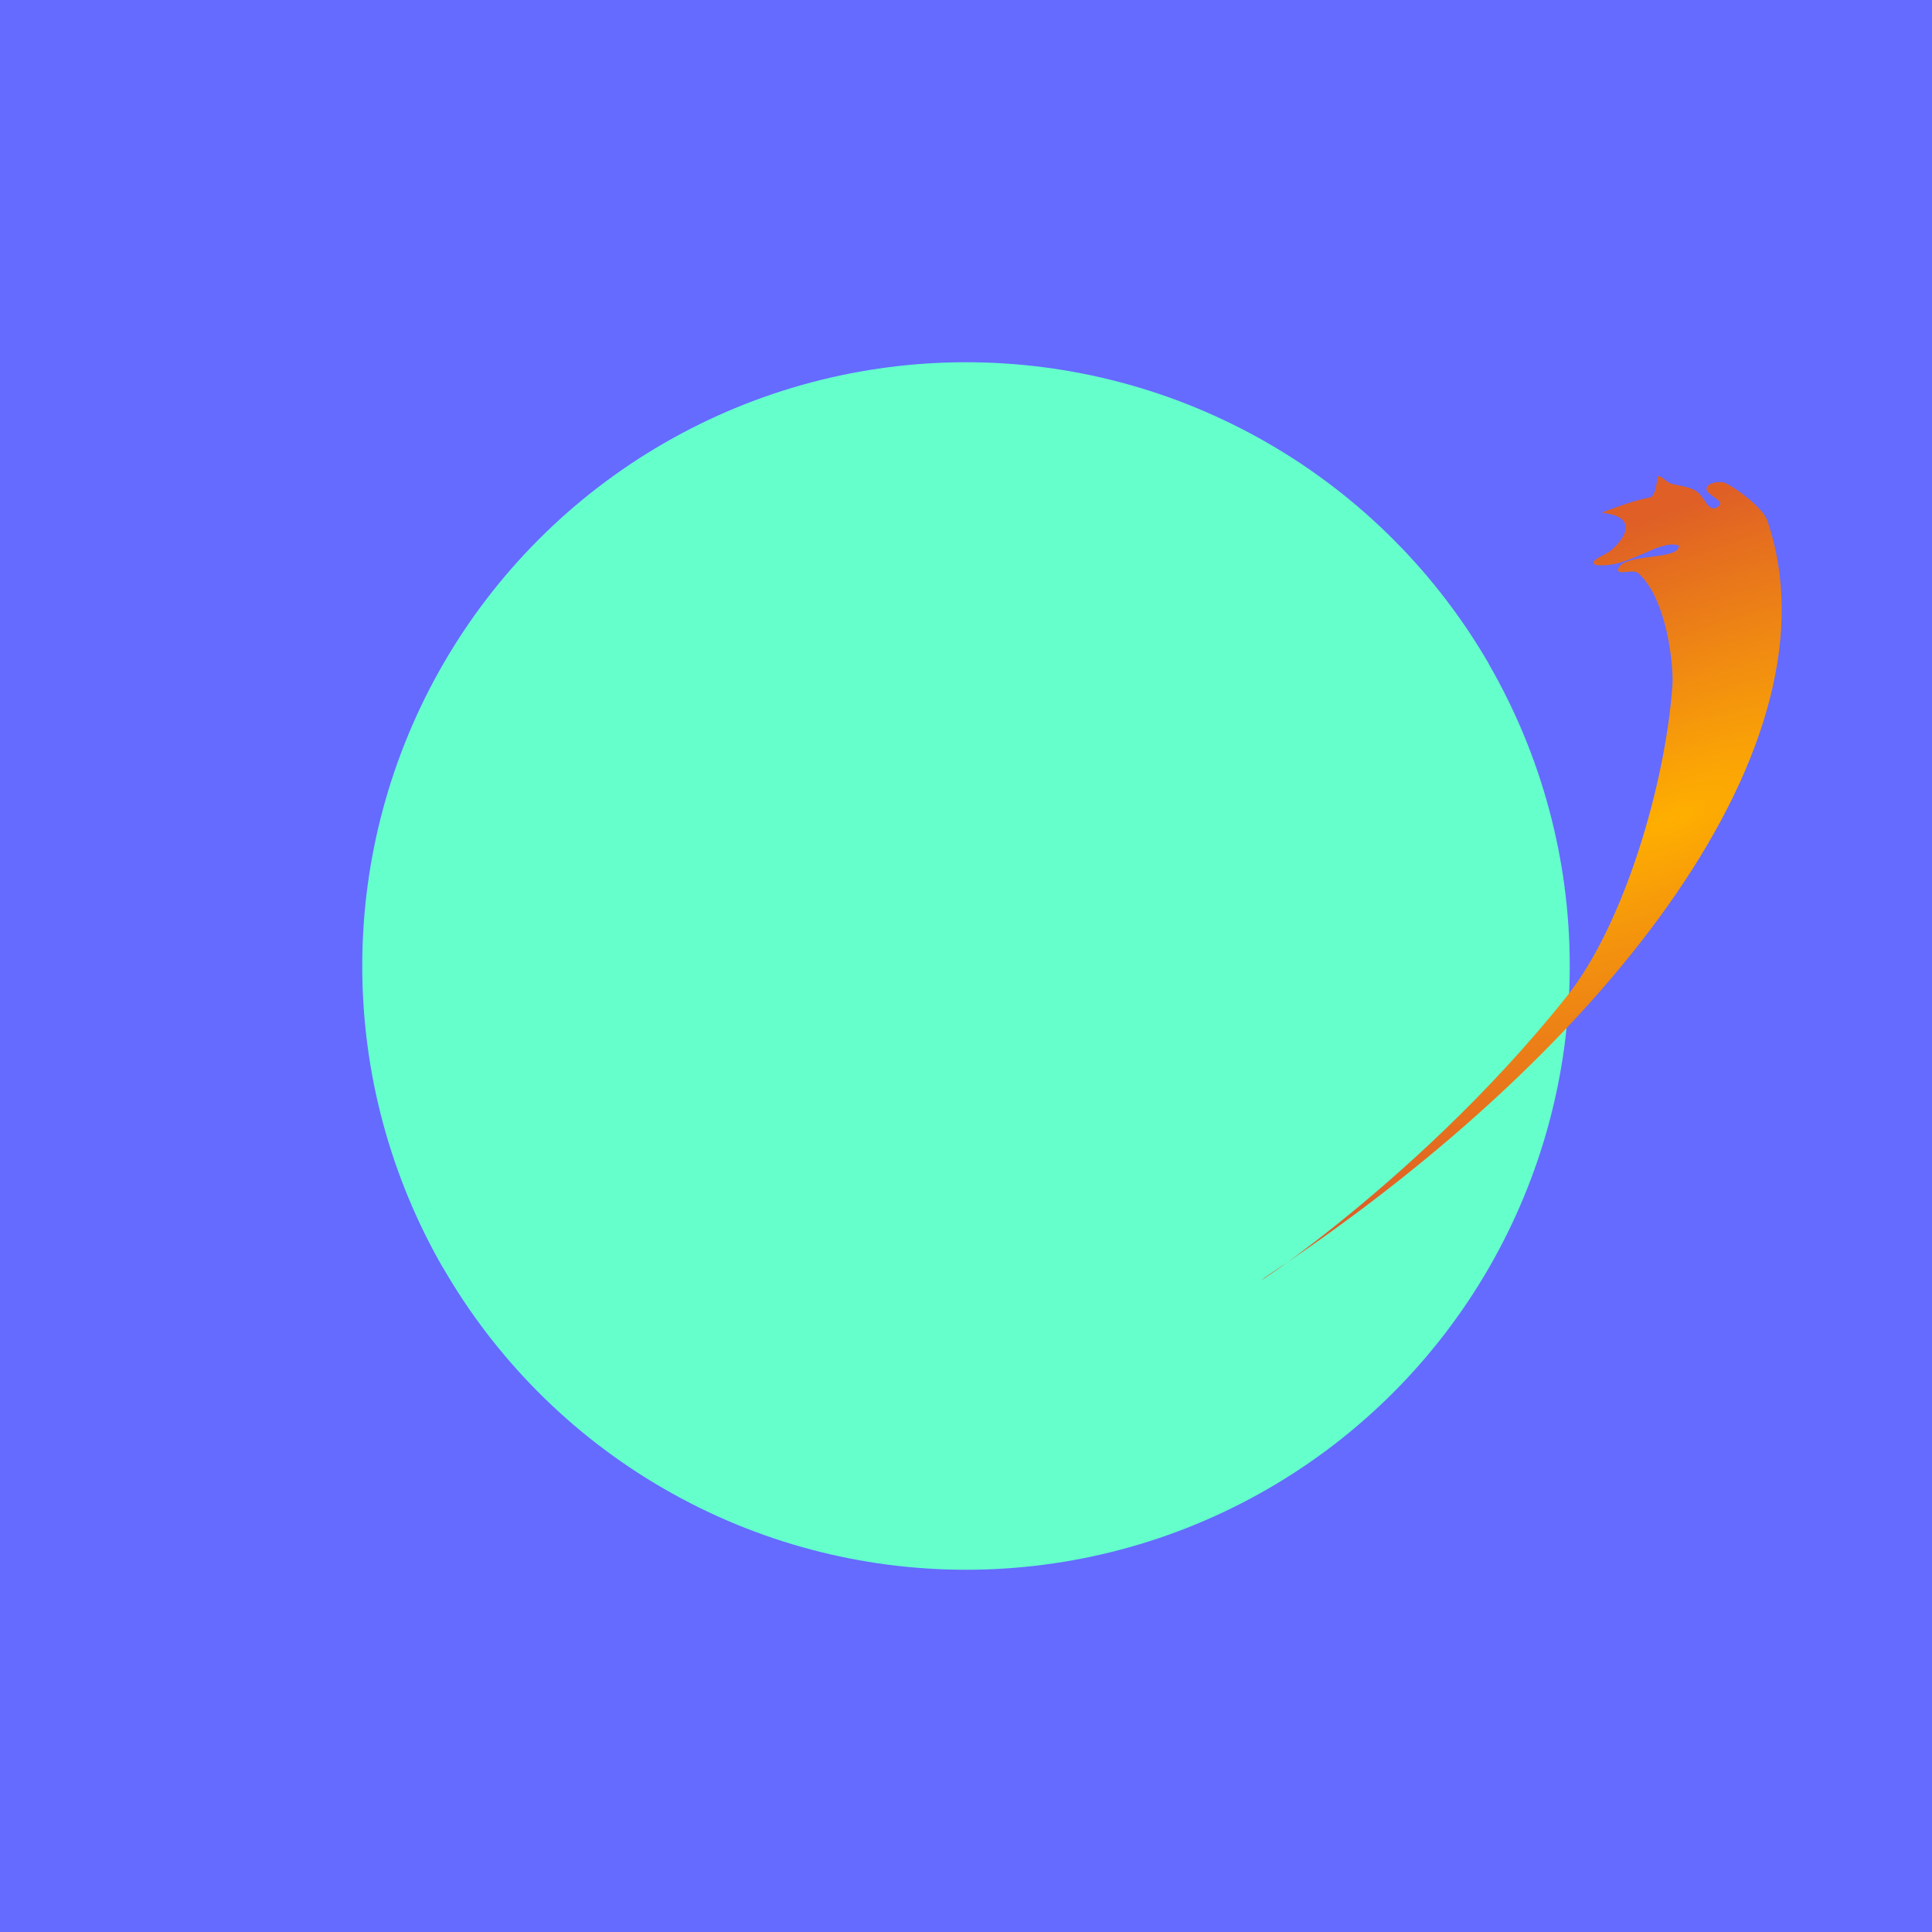 <svg xmlns="http://www.w3.org/2000/svg" xmlns:xlink="http://www.w3.org/1999/xlink" viewBox="0 0 160 160" width="600" height="600"><defs><radialGradient xlink:href="#a" id="b" gradientUnits="userSpaceOnUse" gradientTransform="matrix(.282 -.996 1.419 .498 -43.313 40.33)" cx="34.85" cy="63.575" fx="34.85" fy="63.575" r="44.771"/><linearGradient id="a"><stop offset="0" stop-color="#ffaf00"/><stop offset="1" stop-color="#df5f26"/></linearGradient></defs><path fill="#656bff" d="M-4.861-4.591h168.758v171.536H-4.861z"/><circle cx="80" cy="80" r="50" fill="#65ffcc"/><path d="M69.947-12.92c.182.025.328 1.505.587 2.09.34.764 1.121 1.841 1.457 3.004.495 1.711-.087 4.421.992 4.213.928-.178-.733-3.149.07-3.802.437-.354 1.21.501 1.366.922.672 1.827 1.701 6.925 1.506 8.917-3.726 37.91-32.688 62.455-66.49 66.88-6.415.84 12.937.146 32.387-15.18 7.132-5.62 15.91-22.382 20.463-35.867.872-2.582 3.206-12.772 2.199-18.929-.176-1.076-1.658-1.418-1.289-2.214.968-2.087 4.826 3.946 5.34 1.583-1.234-2.648-4.61-.774-6.775-4.085-.303-1.083.58-.722 1.444-.768.827-.044 3.75-1.727 1.628-5.466-.557-.98-.719-.838.524-.421 3.823 1.282 2.85 2.077 3.682 1.038.242-.303.785-1.93.909-1.914z" fill="url(#b)" transform="matrix(.866 -.5 .25 .433 80 80)"><animateTransform repeatCount="indefinite" dur="2s" to="0 0 0" from="360 0 0" type="rotate" attributeName="transform"/></path><path d="M123.3 55a49.999 49.999 0 00-86.6 50z" fill="#65ffcc"/></svg>